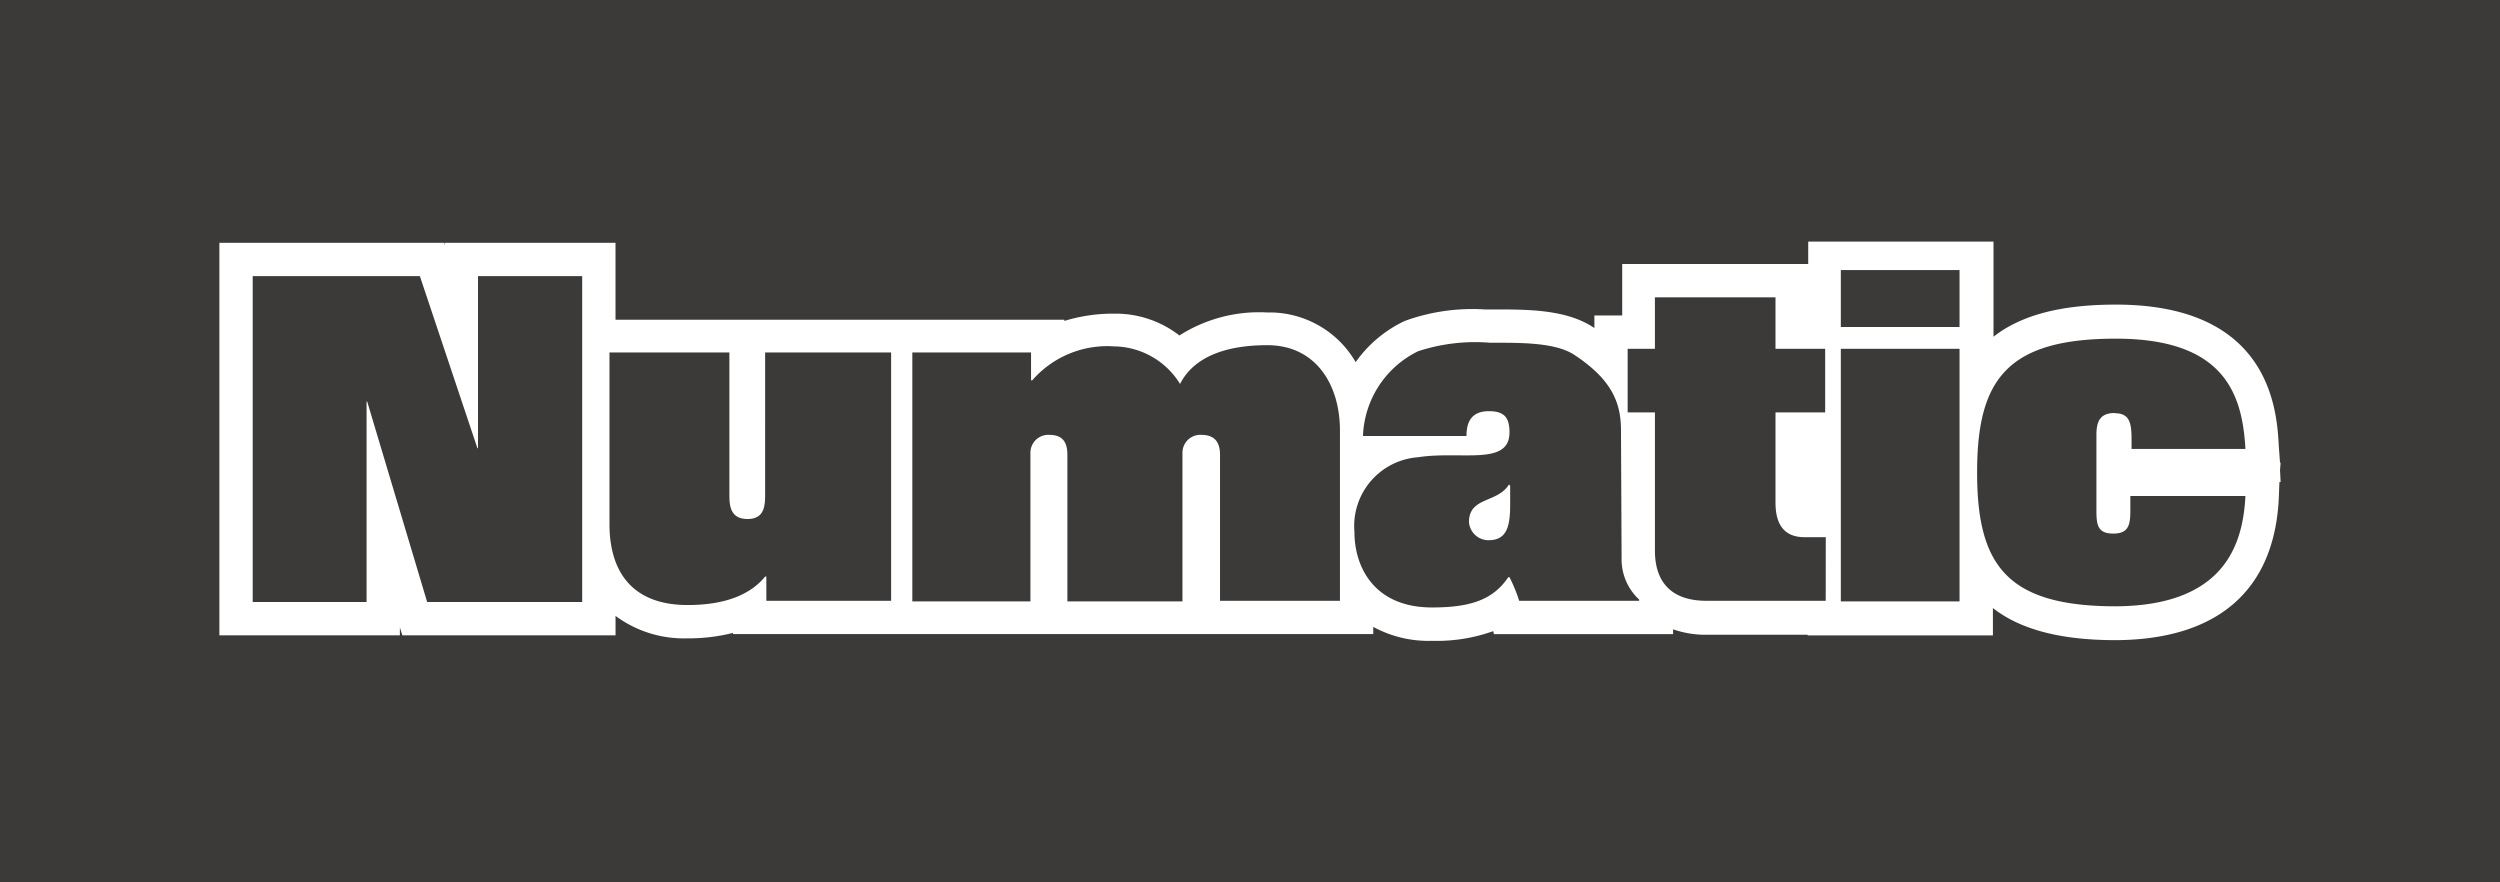 <?xml version="1.0" encoding="UTF-8"?> <svg xmlns="http://www.w3.org/2000/svg" xmlns:xlink="http://www.w3.org/1999/xlink" width="170" height="60" viewBox="0 0 170 60"><defs><clipPath id="clip-path"><rect id="Rectangle_1038" data-name="Rectangle 1038" width="140.164" height="27.143" transform="translate(0 0)" fill="none"></rect></clipPath></defs><g id="Group_785" data-name="Group 785" transform="translate(-395 -3839)"><rect id="Rectangle_808" data-name="Rectangle 808" width="170" height="60" transform="translate(395 3839)" fill="#3b3a39"></rect><g id="Group_784" data-name="Group 784" transform="translate(409.918 3855.429)"><g id="Group_783" data-name="Group 783" transform="translate(0 0)" clip-path="url(#clip-path)"><path id="Path_2126" data-name="Path 2126" d="M206.3,42.654a1.334,1.334,0,0,0,1.318,1.236c1.194,0,1.483-.824,1.483-2.389V40.182l-.082-.082c-.783,1.277-2.718.824-2.718,2.554" transform="translate(-121.328 -23.583)" fill="#fff"></path><path id="Path_2127" data-name="Path 2127" d="M140.123,15.528l.041-.494h-.041l-.082-1.112c-.124-2.389-.535-9.638-11.08-9.638-3.707,0-6.425.7-8.32,2.183V0h-12.6V1.524H95.392v3.5H93.5V5.89l-.041-.041C91.6,4.613,89.008,4.613,86.7,4.613h-.659a13.415,13.415,0,0,0-5.437.783,8.523,8.523,0,0,0-3.336,2.8,6.769,6.769,0,0,0-6.014-3.377,10.079,10.079,0,0,0-5.972,1.565A7.061,7.061,0,0,0,60.835,4.9a11.253,11.253,0,0,0-3.377.494V5.313H26.937V.082H15.322V.247L15.281.082H0v26.69H12.274v-.535l.165.535h14.5V25.454a7.819,7.819,0,0,0,4.9,1.524,12.213,12.213,0,0,0,3.089-.371v.082H78.464V26.2a7.855,7.855,0,0,0,4,.947,11.412,11.412,0,0,0,4.16-.659l.041.206H98.852v-.33a6.7,6.7,0,0,0,2.265.371H108v.041h12.6V24.919c1.895,1.483,4.654,2.183,8.361,2.183,6.961-.041,10.791-3.419,11.08-9.679l.041-1.071h.082ZM24.672,24.507H14.128L10.05,10.874h-.041V24.507H2.265V2.348H13.633l3.913,11.7h.041V2.348h7.084V24.507m21.006-.082H37.193V22.777h-.082c-.906,1.112-2.512,1.936-5.272,1.936-3.583,0-5.313-2.059-5.313-5.519V7.537h8.155v9.679c0,.7.041,1.648,1.236,1.648,1.153,0,1.194-.906,1.194-1.689V7.537h8.567V24.425m30.479,0H68.043V14.5c0-.824-.33-1.359-1.277-1.359a1.215,1.215,0,0,0-1.277,1.194V24.466H57.664V14.5c0-.824-.288-1.359-1.236-1.359a1.215,1.215,0,0,0-1.277,1.194V24.466H47.12V7.537h8.073V9.432h.082a6.762,6.762,0,0,1,5.56-2.307,5.346,5.346,0,0,1,4.49,2.554c1.071-2.1,3.625-2.636,5.931-2.636,3.3,0,4.943,2.677,4.943,5.808V24.425Zm20.429,0h-8.2a10.627,10.627,0,0,0-.659-1.606h-.082c-1.071,1.606-2.718,2.059-5.19,2.059-3.872,0-5.272-2.677-5.272-5.149a4.689,4.689,0,0,1,4.325-5.066c2.924-.453,6.219.618,6.219-1.689,0-1.03-.371-1.442-1.4-1.442-1.194,0-1.524.741-1.524,1.689H77.764a6.687,6.687,0,0,1,3.748-5.766,12.437,12.437,0,0,1,4.9-.577c2.018,0,4.407-.041,5.725.824,2.43,1.606,3.172,3.13,3.172,5.107l.041,8.691a3.737,3.737,0,0,0,1.194,2.842v.082Zm12.645,0h-8.114c-2.265,0-3.5-1.153-3.5-3.419V11.615H95.763V7.29h1.853v-3.5h8.2v3.5h3.377v4.325h-3.377v6.137q0,2.348,1.977,2.348h1.442Zm9.1.041h-8.073V7.29h8.073Zm0-18.658h-8.073V1.936h8.073Zm10.544,5.849c-.989,0-1.236.577-1.236,1.483v5.19c0,.989.124,1.524,1.153,1.524.989,0,1.153-.535,1.153-1.524V17.3h7.826c-.165,3.172-1.318,7.455-8.814,7.5-7.455,0-9.432-2.842-9.432-9.1s1.977-9.1,9.432-9.1c7.373,0,8.608,3.748,8.814,7.5h-7.743v-.618c0-1.153-.124-1.812-1.153-1.812" transform="translate(0 0)" fill="#fff"></path></g></g></g></svg> 